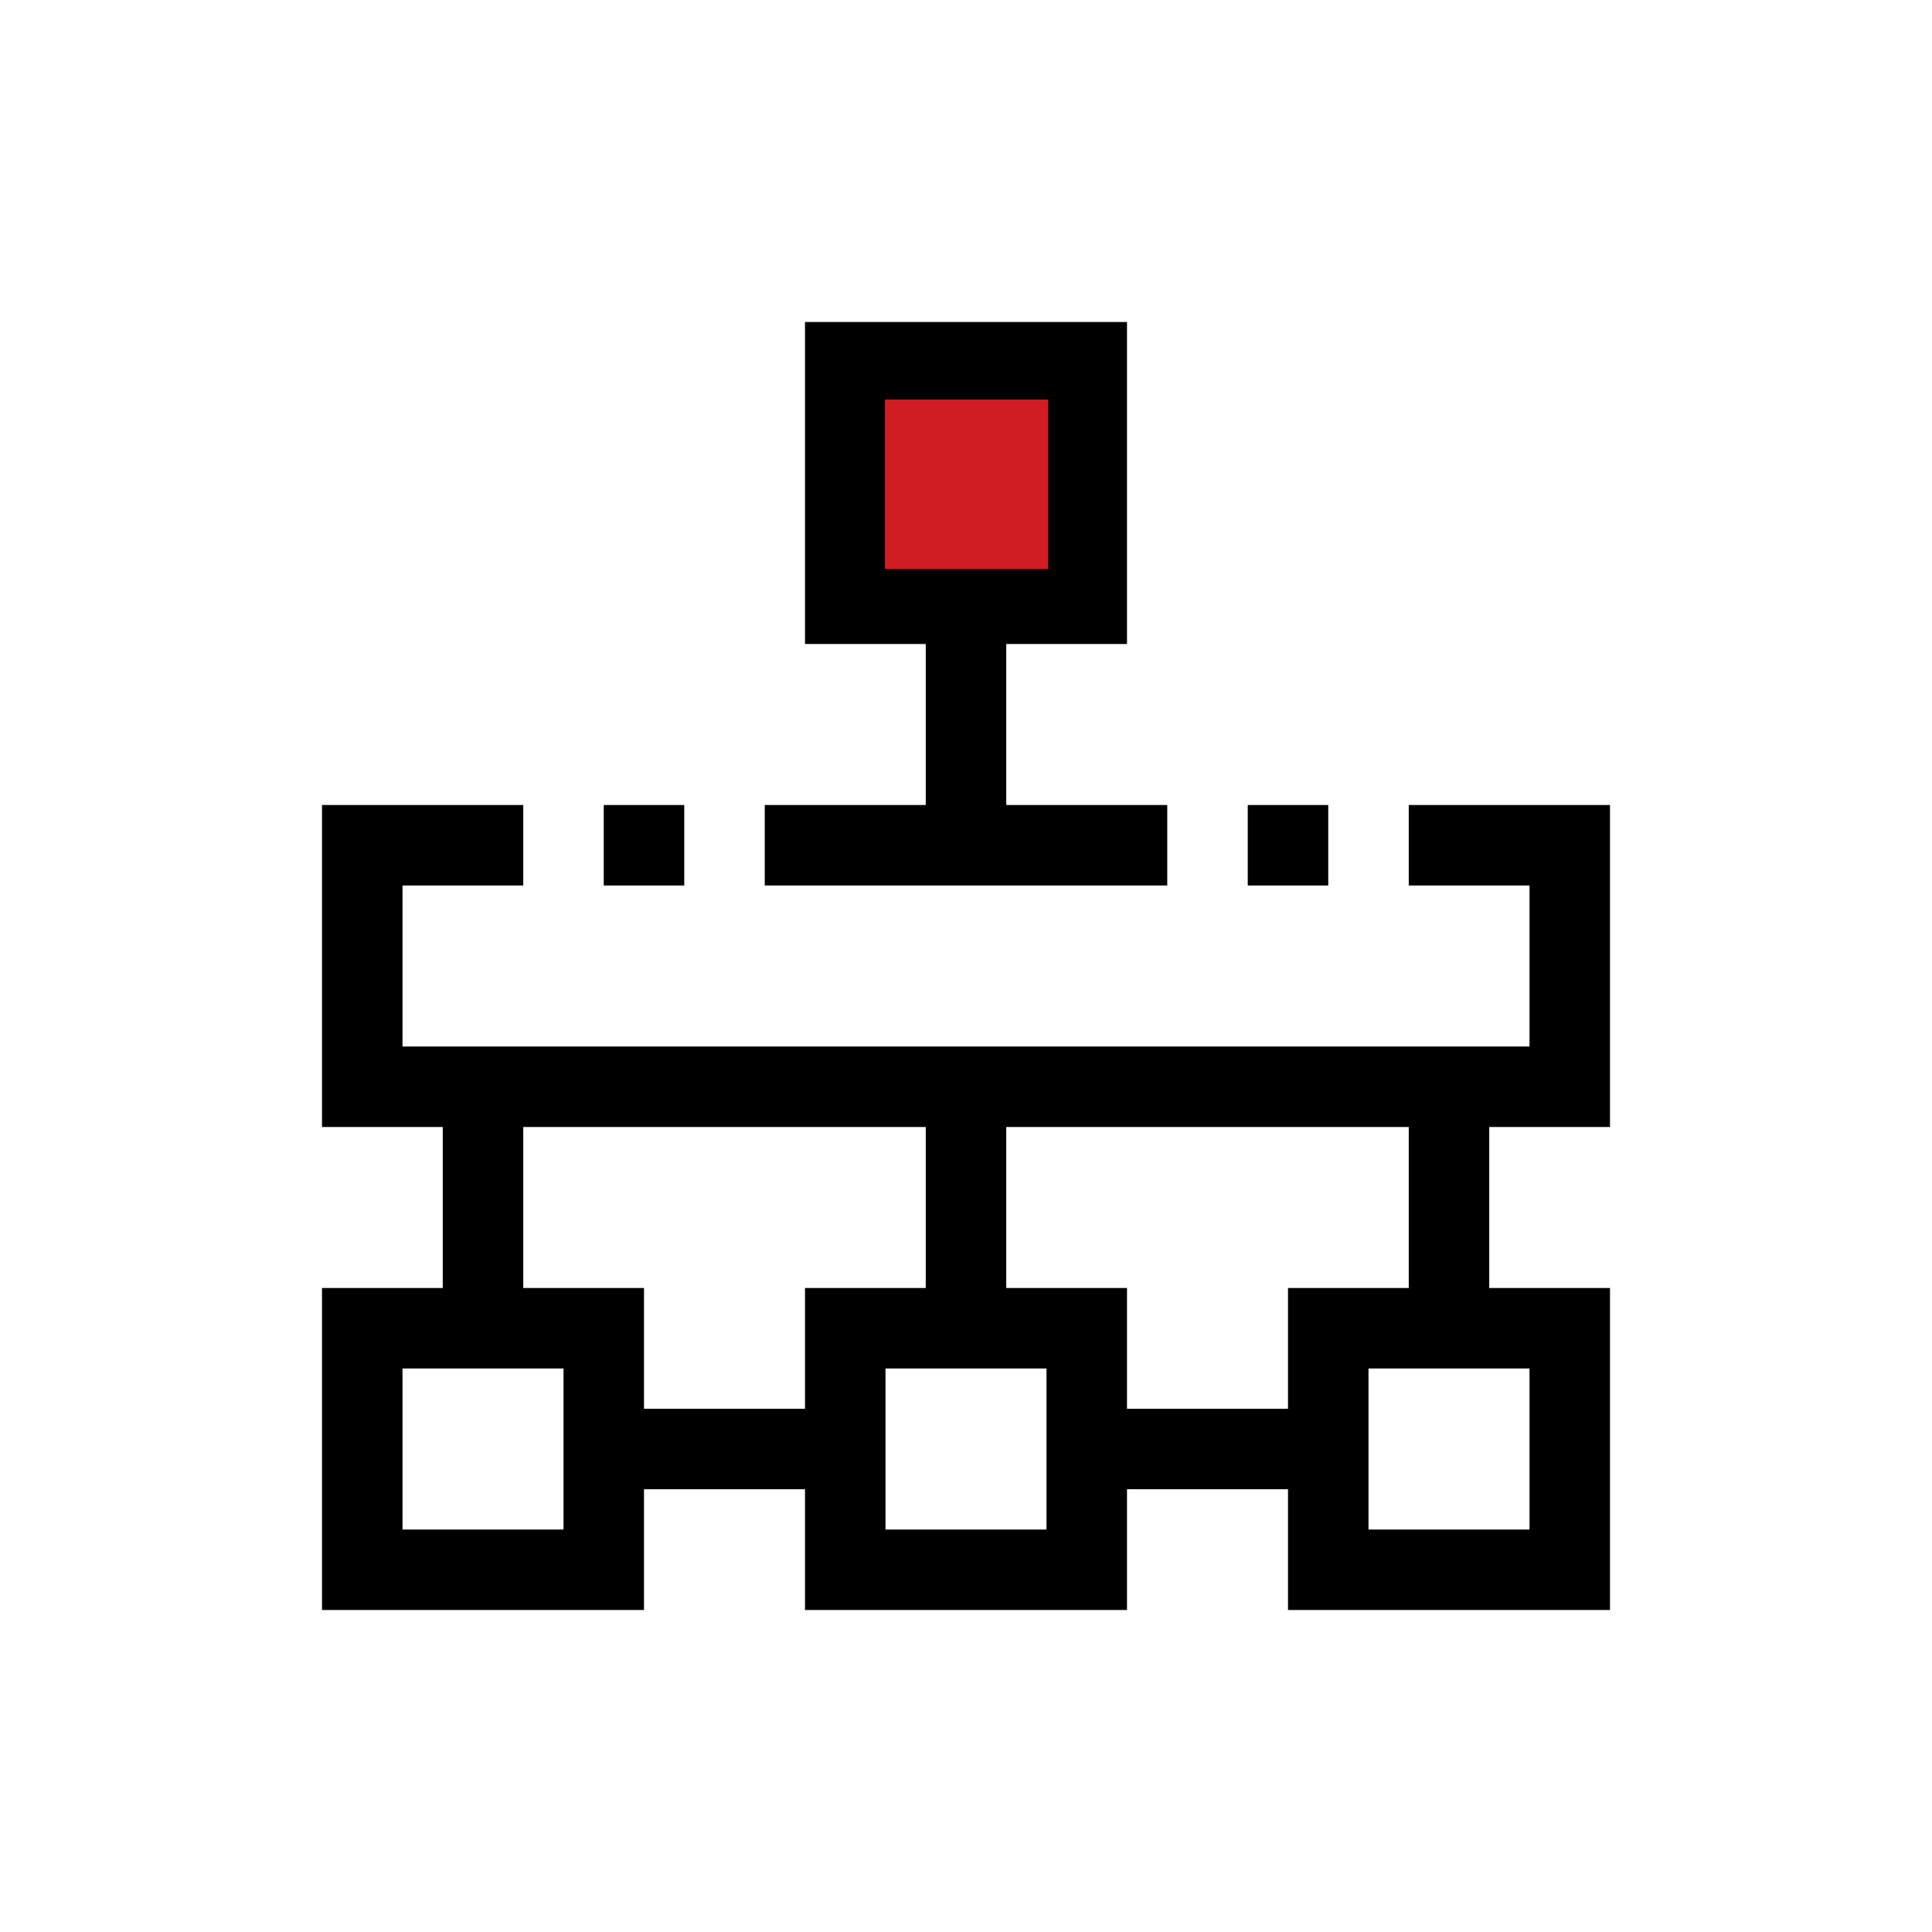 <svg width="60" height="60" viewBox="0 0 60 60" fill="none" xmlns="http://www.w3.org/2000/svg">
<g clip-path="url(#clip0_151_22)">
<path d="M36.25 25H31.25V20H35V10H25V20H28.75V25H23.75V27.5H36.25V25ZM27.5 17.5V12.5H32.5V17.5H27.5Z" fill="black"/>
<path d="M21.25 25H18.75V27.5H21.25V25Z" fill="black"/>
<path d="M50 35V25H43.75V27.5H47.5V32.5H12.5V27.5H16.25V25H10V35H13.75V40H10V50H20V46.25H25V50H35V46.25H40V50H50V40H46.25V35H50ZM17.5 47.5H12.5V42.5H17.5V47.5ZM25 43.75H20V40H16.25V35H28.75V40H25V43.75ZM32.5 47.5H27.5V42.5H32.5V47.5ZM40 43.75H35V40H31.25V35H43.75V40H40V43.75ZM47.5 42.5V47.5H42.5V42.5H47.5Z" fill="black"/>
<path d="M41.25 25H38.75V27.5H41.25V25Z" fill="black"/>
<rect x="27.484" y="12.408" width="5.068" height="5.264" fill="#D01C22"/>
</g>
<defs>
<clipPath id="clip0_151_22">
<rect width="40" height="40" fill="white" transform="translate(10 10)"/>
</clipPath>
</defs>
</svg>